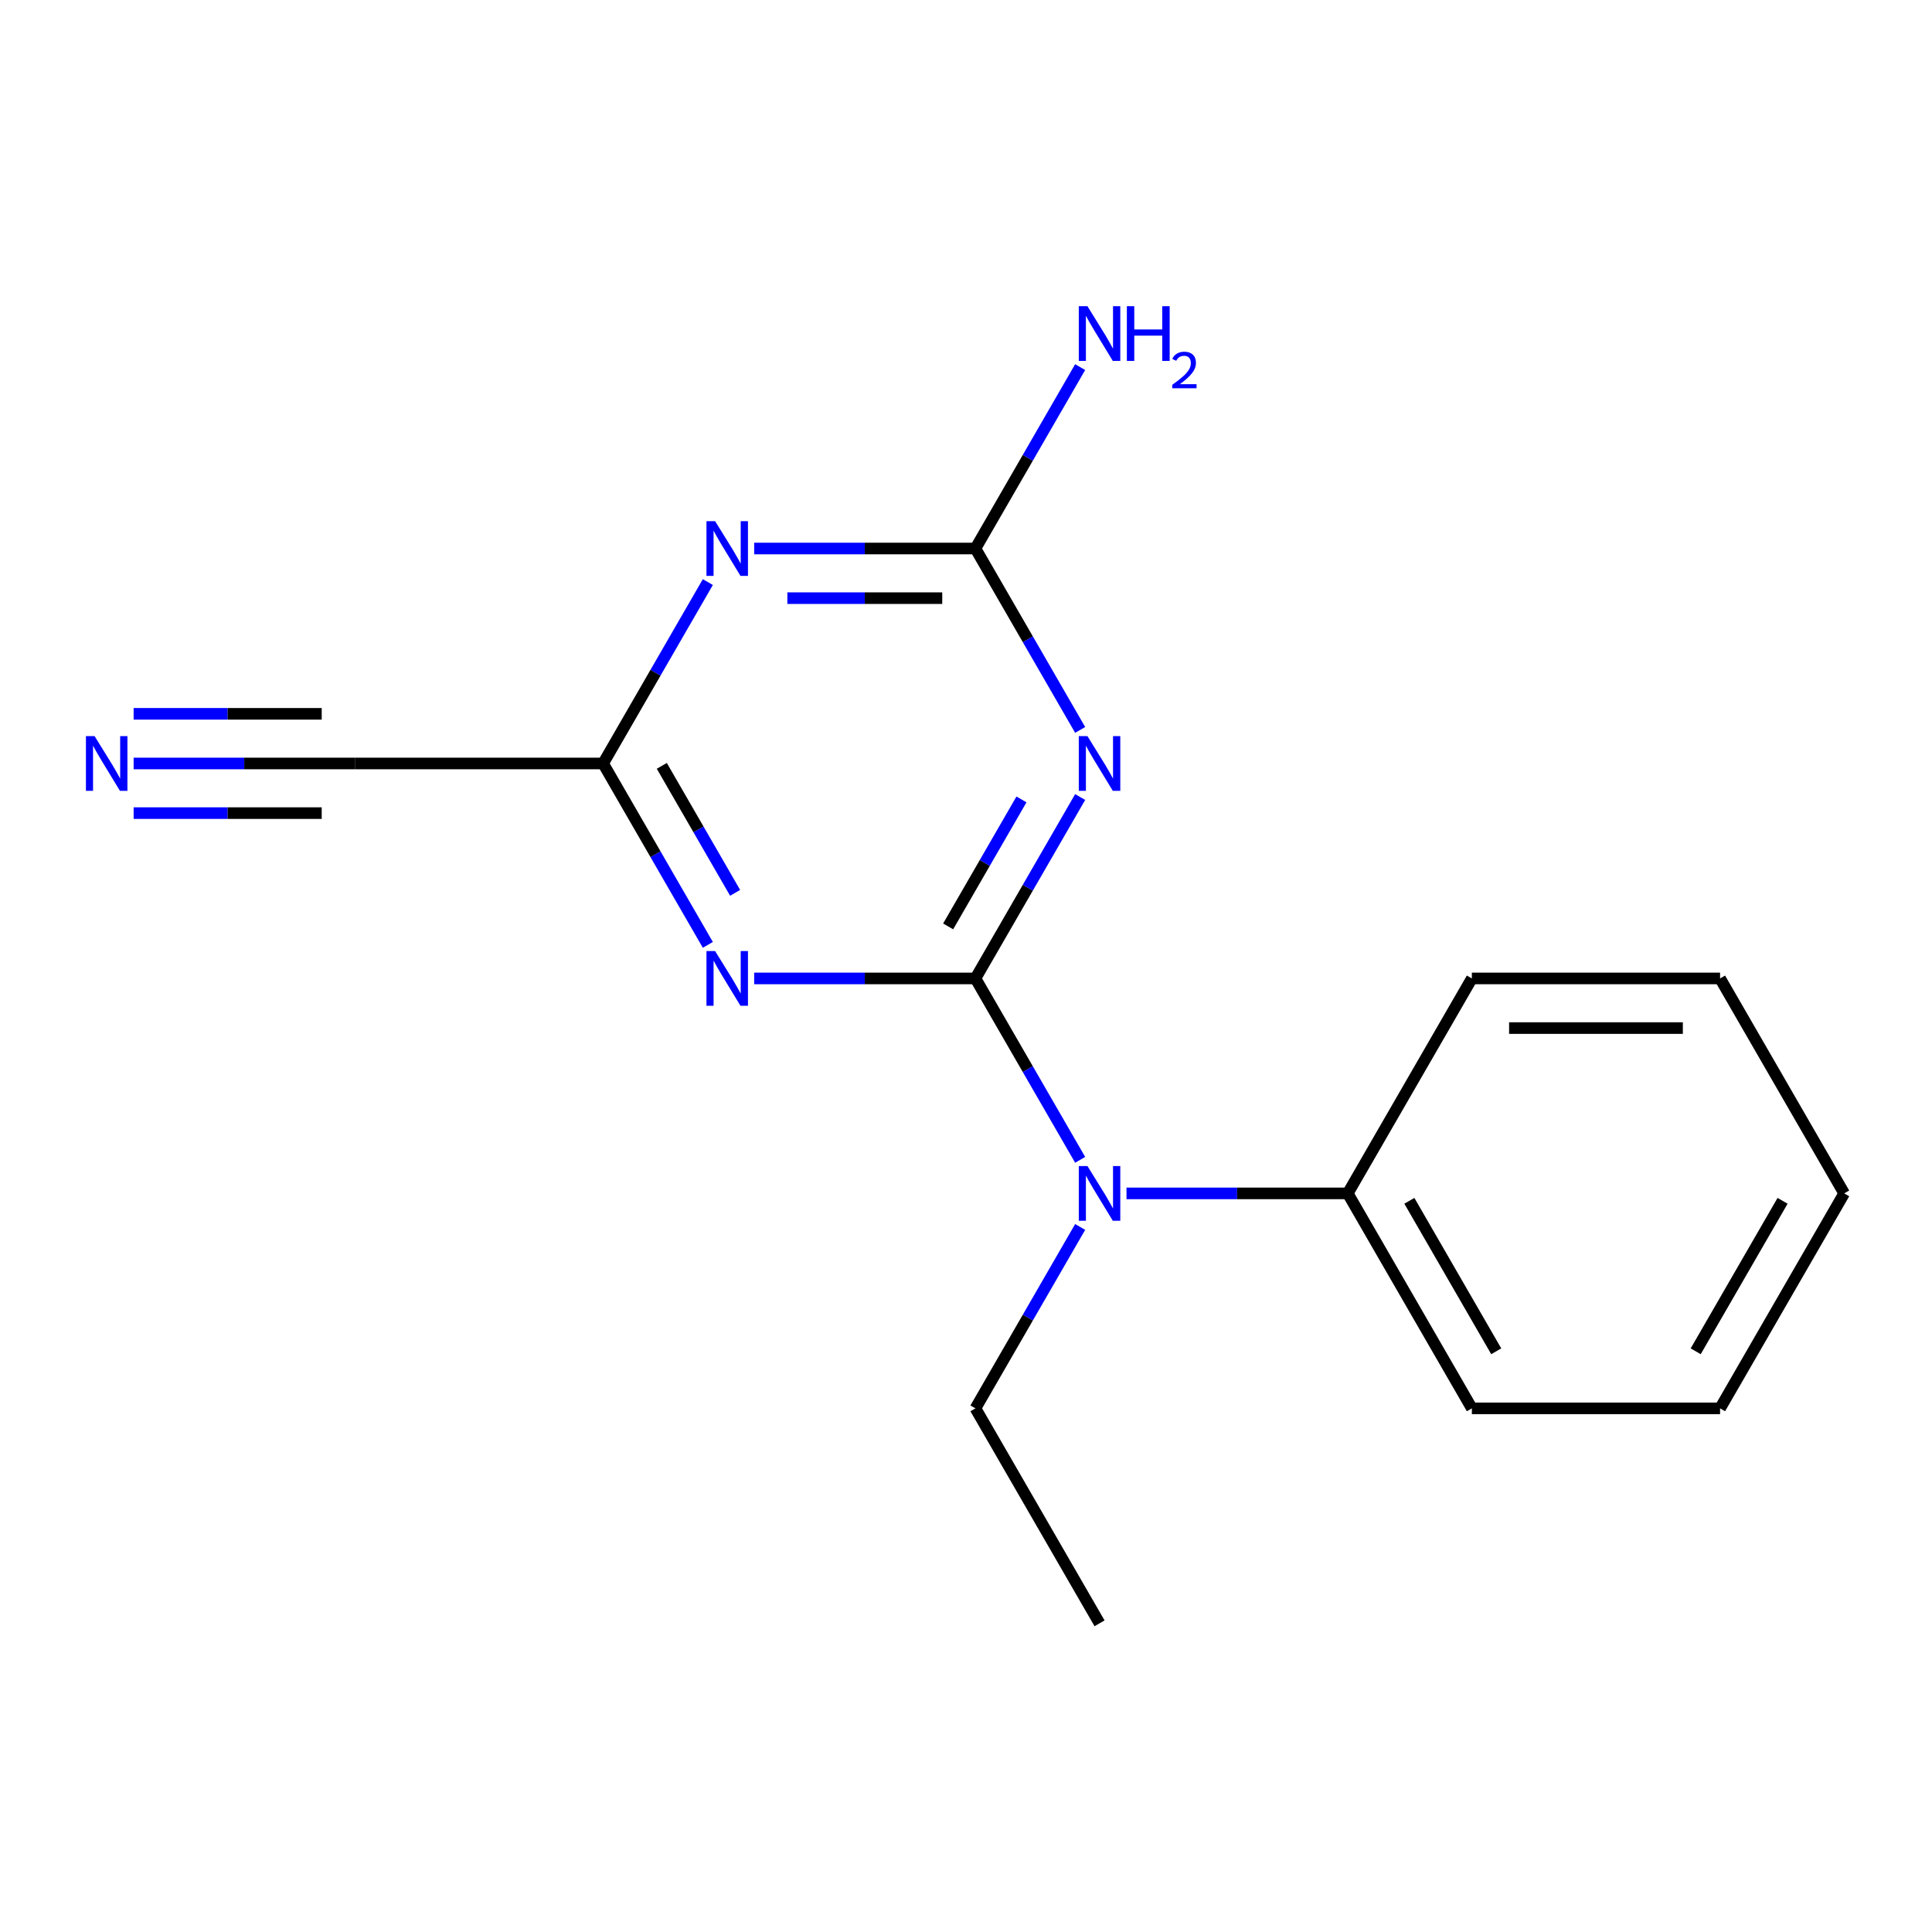 <?xml version='1.0' encoding='iso-8859-1'?>
<svg version='1.1' baseProfile='full'
              xmlns='http://www.w3.org/2000/svg'
                      xmlns:rdkit='http://www.rdkit.org/xml'
                      xmlns:xlink='http://www.w3.org/1999/xlink'
                  xml:space='preserve'
width='1000px' height='1000px' viewBox='0 0 1000 1000'>
<!-- END OF HEADER -->
<rect style='opacity:1.0;fill:#FFFFFF;stroke:none' width='1000' height='1000' x='0' y='0'> </rect>
<path class='bond-0' d='M 504.881,506.436 L 531.985,459.49' style='fill:none;fill-rule:evenodd;stroke:#000000;stroke-width:6px;stroke-linecap:butt;stroke-linejoin:miter;stroke-opacity:1' />
<path class='bond-0' d='M 531.985,459.49 L 559.089,412.544' style='fill:none;fill-rule:evenodd;stroke:#0000FF;stroke-width:6px;stroke-linecap:butt;stroke-linejoin:miter;stroke-opacity:1' />
<path class='bond-0' d='M 490.76,479.504 L 509.733,446.643' style='fill:none;fill-rule:evenodd;stroke:#000000;stroke-width:6px;stroke-linecap:butt;stroke-linejoin:miter;stroke-opacity:1' />
<path class='bond-0' d='M 509.733,446.643 L 528.706,413.781' style='fill:none;fill-rule:evenodd;stroke:#0000FF;stroke-width:6px;stroke-linecap:butt;stroke-linejoin:miter;stroke-opacity:1' />
<path class='bond-1' d='M 504.881,506.436 L 447.619,506.436' style='fill:none;fill-rule:evenodd;stroke:#000000;stroke-width:6px;stroke-linecap:butt;stroke-linejoin:miter;stroke-opacity:1' />
<path class='bond-1' d='M 447.619,506.436 L 390.358,506.436' style='fill:none;fill-rule:evenodd;stroke:#0000FF;stroke-width:6px;stroke-linecap:butt;stroke-linejoin:miter;stroke-opacity:1' />
<path class='bond-5' d='M 504.881,506.436 L 531.985,553.381' style='fill:none;fill-rule:evenodd;stroke:#000000;stroke-width:6px;stroke-linecap:butt;stroke-linejoin:miter;stroke-opacity:1' />
<path class='bond-5' d='M 531.985,553.381 L 559.089,600.327' style='fill:none;fill-rule:evenodd;stroke:#0000FF;stroke-width:6px;stroke-linecap:butt;stroke-linejoin:miter;stroke-opacity:1' />
<path class='bond-3' d='M 559.089,377.801 L 531.985,330.855' style='fill:none;fill-rule:evenodd;stroke:#0000FF;stroke-width:6px;stroke-linecap:butt;stroke-linejoin:miter;stroke-opacity:1' />
<path class='bond-3' d='M 531.985,330.855 L 504.881,283.91' style='fill:none;fill-rule:evenodd;stroke:#000000;stroke-width:6px;stroke-linecap:butt;stroke-linejoin:miter;stroke-opacity:1' />
<path class='bond-4' d='M 366.376,489.064 L 339.272,442.118' style='fill:none;fill-rule:evenodd;stroke:#0000FF;stroke-width:6px;stroke-linecap:butt;stroke-linejoin:miter;stroke-opacity:1' />
<path class='bond-4' d='M 339.272,442.118 L 312.168,395.173' style='fill:none;fill-rule:evenodd;stroke:#000000;stroke-width:6px;stroke-linecap:butt;stroke-linejoin:miter;stroke-opacity:1' />
<path class='bond-4' d='M 380.498,462.133 L 361.525,429.271' style='fill:none;fill-rule:evenodd;stroke:#0000FF;stroke-width:6px;stroke-linecap:butt;stroke-linejoin:miter;stroke-opacity:1' />
<path class='bond-4' d='M 361.525,429.271 L 342.552,396.409' style='fill:none;fill-rule:evenodd;stroke:#000000;stroke-width:6px;stroke-linecap:butt;stroke-linejoin:miter;stroke-opacity:1' />
<path class='bond-2' d='M 366.376,301.281 L 339.272,348.227' style='fill:none;fill-rule:evenodd;stroke:#0000FF;stroke-width:6px;stroke-linecap:butt;stroke-linejoin:miter;stroke-opacity:1' />
<path class='bond-2' d='M 339.272,348.227 L 312.168,395.173' style='fill:none;fill-rule:evenodd;stroke:#000000;stroke-width:6px;stroke-linecap:butt;stroke-linejoin:miter;stroke-opacity:1' />
<path class='bond-17' d='M 390.358,283.91 L 447.619,283.91' style='fill:none;fill-rule:evenodd;stroke:#0000FF;stroke-width:6px;stroke-linecap:butt;stroke-linejoin:miter;stroke-opacity:1' />
<path class='bond-17' d='M 447.619,283.91 L 504.881,283.91' style='fill:none;fill-rule:evenodd;stroke:#000000;stroke-width:6px;stroke-linecap:butt;stroke-linejoin:miter;stroke-opacity:1' />
<path class='bond-17' d='M 407.536,309.605 L 447.619,309.605' style='fill:none;fill-rule:evenodd;stroke:#0000FF;stroke-width:6px;stroke-linecap:butt;stroke-linejoin:miter;stroke-opacity:1' />
<path class='bond-17' d='M 447.619,309.605 L 487.703,309.605' style='fill:none;fill-rule:evenodd;stroke:#000000;stroke-width:6px;stroke-linecap:butt;stroke-linejoin:miter;stroke-opacity:1' />
<path class='bond-9' d='M 504.881,283.91 L 531.985,236.964' style='fill:none;fill-rule:evenodd;stroke:#000000;stroke-width:6px;stroke-linecap:butt;stroke-linejoin:miter;stroke-opacity:1' />
<path class='bond-9' d='M 531.985,236.964 L 559.089,190.018' style='fill:none;fill-rule:evenodd;stroke:#0000FF;stroke-width:6px;stroke-linecap:butt;stroke-linejoin:miter;stroke-opacity:1' />
<path class='bond-7' d='M 312.168,395.173 L 183.693,395.173' style='fill:none;fill-rule:evenodd;stroke:#000000;stroke-width:6px;stroke-linecap:butt;stroke-linejoin:miter;stroke-opacity:1' />
<path class='bond-8' d='M 583.071,617.699 L 640.333,617.699' style='fill:none;fill-rule:evenodd;stroke:#0000FF;stroke-width:6px;stroke-linecap:butt;stroke-linejoin:miter;stroke-opacity:1' />
<path class='bond-8' d='M 640.333,617.699 L 697.594,617.699' style='fill:none;fill-rule:evenodd;stroke:#000000;stroke-width:6px;stroke-linecap:butt;stroke-linejoin:miter;stroke-opacity:1' />
<path class='bond-10' d='M 559.089,635.071 L 531.985,682.016' style='fill:none;fill-rule:evenodd;stroke:#0000FF;stroke-width:6px;stroke-linecap:butt;stroke-linejoin:miter;stroke-opacity:1' />
<path class='bond-10' d='M 531.985,682.016 L 504.881,728.962' style='fill:none;fill-rule:evenodd;stroke:#000000;stroke-width:6px;stroke-linecap:butt;stroke-linejoin:miter;stroke-opacity:1' />
<path class='bond-6' d='M 69.169,395.173 L 126.431,395.173' style='fill:none;fill-rule:evenodd;stroke:#0000FF;stroke-width:6px;stroke-linecap:butt;stroke-linejoin:miter;stroke-opacity:1' />
<path class='bond-6' d='M 126.431,395.173 L 183.693,395.173' style='fill:none;fill-rule:evenodd;stroke:#000000;stroke-width:6px;stroke-linecap:butt;stroke-linejoin:miter;stroke-opacity:1' />
<path class='bond-6' d='M 69.169,420.868 L 117.841,420.868' style='fill:none;fill-rule:evenodd;stroke:#0000FF;stroke-width:6px;stroke-linecap:butt;stroke-linejoin:miter;stroke-opacity:1' />
<path class='bond-6' d='M 117.841,420.868 L 166.514,420.868' style='fill:none;fill-rule:evenodd;stroke:#000000;stroke-width:6px;stroke-linecap:butt;stroke-linejoin:miter;stroke-opacity:1' />
<path class='bond-6' d='M 69.169,369.477 L 117.841,369.477' style='fill:none;fill-rule:evenodd;stroke:#0000FF;stroke-width:6px;stroke-linecap:butt;stroke-linejoin:miter;stroke-opacity:1' />
<path class='bond-6' d='M 117.841,369.477 L 166.514,369.477' style='fill:none;fill-rule:evenodd;stroke:#000000;stroke-width:6px;stroke-linecap:butt;stroke-linejoin:miter;stroke-opacity:1' />
<path class='bond-11' d='M 697.594,617.699 L 761.832,728.962' style='fill:none;fill-rule:evenodd;stroke:#000000;stroke-width:6px;stroke-linecap:butt;stroke-linejoin:miter;stroke-opacity:1' />
<path class='bond-11' d='M 729.483,621.541 L 774.449,699.425' style='fill:none;fill-rule:evenodd;stroke:#000000;stroke-width:6px;stroke-linecap:butt;stroke-linejoin:miter;stroke-opacity:1' />
<path class='bond-12' d='M 697.594,617.699 L 761.832,506.436' style='fill:none;fill-rule:evenodd;stroke:#000000;stroke-width:6px;stroke-linecap:butt;stroke-linejoin:miter;stroke-opacity:1' />
<path class='bond-13' d='M 504.881,728.962 L 569.119,840.225' style='fill:none;fill-rule:evenodd;stroke:#000000;stroke-width:6px;stroke-linecap:butt;stroke-linejoin:miter;stroke-opacity:1' />
<path class='bond-15' d='M 761.832,728.962 L 890.308,728.962' style='fill:none;fill-rule:evenodd;stroke:#000000;stroke-width:6px;stroke-linecap:butt;stroke-linejoin:miter;stroke-opacity:1' />
<path class='bond-14' d='M 761.832,506.436 L 890.308,506.436' style='fill:none;fill-rule:evenodd;stroke:#000000;stroke-width:6px;stroke-linecap:butt;stroke-linejoin:miter;stroke-opacity:1' />
<path class='bond-14' d='M 781.104,532.131 L 871.036,532.131' style='fill:none;fill-rule:evenodd;stroke:#000000;stroke-width:6px;stroke-linecap:butt;stroke-linejoin:miter;stroke-opacity:1' />
<path class='bond-16' d='M 890.308,506.436 L 954.545,617.699' style='fill:none;fill-rule:evenodd;stroke:#000000;stroke-width:6px;stroke-linecap:butt;stroke-linejoin:miter;stroke-opacity:1' />
<path class='bond-18' d='M 890.308,728.962 L 954.545,617.699' style='fill:none;fill-rule:evenodd;stroke:#000000;stroke-width:6px;stroke-linecap:butt;stroke-linejoin:miter;stroke-opacity:1' />
<path class='bond-18' d='M 877.691,699.425 L 922.657,621.541' style='fill:none;fill-rule:evenodd;stroke:#000000;stroke-width:6px;stroke-linecap:butt;stroke-linejoin:miter;stroke-opacity:1' />
<path  class='atom-1' d='M 562.859 381.013
L 572.139 396.013
Q 573.059 397.493, 574.539 400.173
Q 576.019 402.853, 576.099 403.013
L 576.099 381.013
L 579.859 381.013
L 579.859 409.333
L 575.979 409.333
L 566.019 392.933
Q 564.859 391.013, 563.619 388.813
Q 562.419 386.613, 562.059 385.933
L 562.059 409.333
L 558.379 409.333
L 558.379 381.013
L 562.859 381.013
' fill='#0000FF'/>
<path  class='atom-2' d='M 370.146 492.276
L 379.426 507.276
Q 380.346 508.756, 381.826 511.436
Q 383.306 514.116, 383.386 514.276
L 383.386 492.276
L 387.146 492.276
L 387.146 520.596
L 383.266 520.596
L 373.306 504.196
Q 372.146 502.276, 370.906 500.076
Q 369.706 497.876, 369.346 497.196
L 369.346 520.596
L 365.666 520.596
L 365.666 492.276
L 370.146 492.276
' fill='#0000FF'/>
<path  class='atom-3' d='M 370.146 269.75
L 379.426 284.75
Q 380.346 286.23, 381.826 288.91
Q 383.306 291.59, 383.386 291.75
L 383.386 269.75
L 387.146 269.75
L 387.146 298.07
L 383.266 298.07
L 373.306 281.67
Q 372.146 279.75, 370.906 277.55
Q 369.706 275.35, 369.346 274.67
L 369.346 298.07
L 365.666 298.07
L 365.666 269.75
L 370.146 269.75
' fill='#0000FF'/>
<path  class='atom-6' d='M 562.859 603.539
L 572.139 618.539
Q 573.059 620.019, 574.539 622.699
Q 576.019 625.379, 576.099 625.539
L 576.099 603.539
L 579.859 603.539
L 579.859 631.859
L 575.979 631.859
L 566.019 615.459
Q 564.859 613.539, 563.619 611.339
Q 562.419 609.139, 562.059 608.459
L 562.059 631.859
L 558.379 631.859
L 558.379 603.539
L 562.859 603.539
' fill='#0000FF'/>
<path  class='atom-7' d='M 48.957 381.013
L 58.237 396.013
Q 59.157 397.493, 60.637 400.173
Q 62.117 402.853, 62.197 403.013
L 62.197 381.013
L 65.957 381.013
L 65.957 409.333
L 62.077 409.333
L 52.117 392.933
Q 50.957 391.013, 49.717 388.813
Q 48.517 386.613, 48.157 385.933
L 48.157 409.333
L 44.477 409.333
L 44.477 381.013
L 48.957 381.013
' fill='#0000FF'/>
<path  class='atom-10' d='M 562.859 158.487
L 572.139 173.487
Q 573.059 174.967, 574.539 177.647
Q 576.019 180.327, 576.099 180.487
L 576.099 158.487
L 579.859 158.487
L 579.859 186.807
L 575.979 186.807
L 566.019 170.407
Q 564.859 168.487, 563.619 166.287
Q 562.419 164.087, 562.059 163.407
L 562.059 186.807
L 558.379 186.807
L 558.379 158.487
L 562.859 158.487
' fill='#0000FF'/>
<path  class='atom-10' d='M 583.259 158.487
L 587.099 158.487
L 587.099 170.527
L 601.579 170.527
L 601.579 158.487
L 605.419 158.487
L 605.419 186.807
L 601.579 186.807
L 601.579 173.727
L 587.099 173.727
L 587.099 186.807
L 583.259 186.807
L 583.259 158.487
' fill='#0000FF'/>
<path  class='atom-10' d='M 606.792 185.813
Q 607.478 184.044, 609.115 183.067
Q 610.752 182.064, 613.022 182.064
Q 615.847 182.064, 617.431 183.595
Q 619.015 185.127, 619.015 187.846
Q 619.015 190.618, 616.956 193.205
Q 614.923 195.792, 610.699 198.855
L 619.332 198.855
L 619.332 200.967
L 606.739 200.967
L 606.739 199.198
Q 610.224 196.716, 612.283 194.868
Q 614.369 193.02, 615.372 191.357
Q 616.375 189.694, 616.375 187.978
Q 616.375 186.183, 615.477 185.179
Q 614.58 184.176, 613.022 184.176
Q 611.517 184.176, 610.514 184.783
Q 609.511 185.391, 608.798 186.737
L 606.792 185.813
' fill='#0000FF'/>
</svg>
